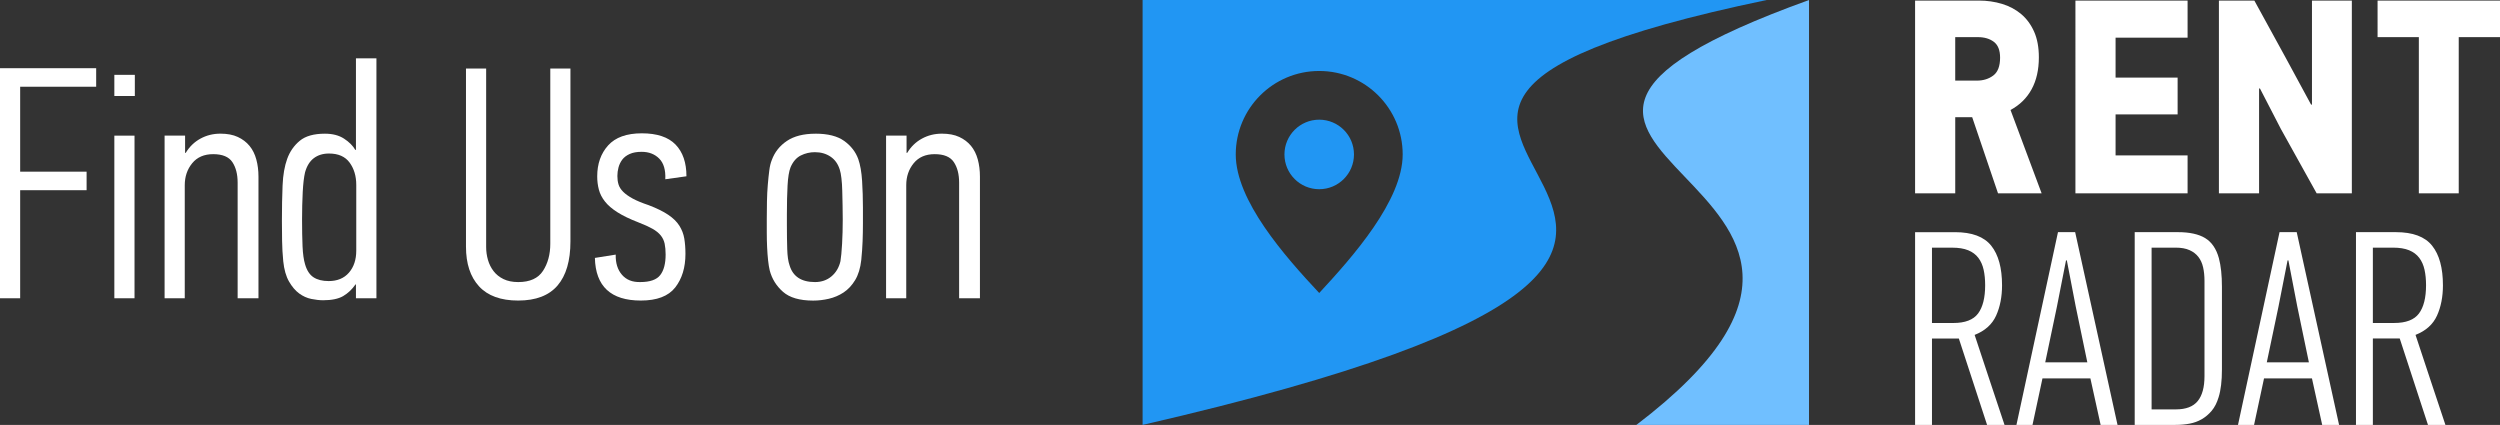 <?xml version="1.0" encoding="UTF-8"?><svg id="Layer_2" xmlns="http://www.w3.org/2000/svg" viewBox="0 0 157.194 26.717"><rect x="0" y="0" width="157.194" height="26.717" fill="#333333" stroke="none"/><g id="Layer_1-2"><path d="m0,18.754V4.29h6.047v1.164H1.268v5.341h4.177v1.164H1.268v6.795H0Z" fill="#fff" stroke-width="0"/><path d="m7.19,6.036v-1.33h1.288v1.33h-1.288Zm0,12.718v-10.225h1.268v10.225h-1.268Z" fill="#fff" stroke-width="0"/><path d="m11.638,9.61h.041c.235-.388.544-.686.925-.894s.8-.312,1.258-.312c.429,0,.793.069,1.091.208s.543.325.737.561.336.52.426.853c.091.332.136.692.136,1.08v7.647h-1.31v-7.273c0-.526-.111-.956-.332-1.288-.222-.333-.624-.499-1.206-.499-.567,0-1.008.19-1.319.571-.312.382-.468.842-.468,1.382v7.107h-1.268v-10.225h1.289v1.081Z" fill="#fff" stroke-width="0"/><path d="m20.312,18.879c-.223,0-.469-.028-.74-.083-.271-.056-.524-.17-.761-.344-.236-.173-.449-.422-.637-.748-.188-.325-.31-.751-.364-1.277-.042-.43-.066-.859-.073-1.289-.007-.429-.011-.845-.011-1.246,0-.832.014-1.576.042-2.234.027-.658.125-1.216.291-1.673s.429-.835.79-1.133c.359-.298.886-.446,1.579-.446.484,0,.886.104,1.205.312.318.208.554.443.707.706h.041V3.667h1.288v15.087h-1.288v-.873h-.025c-.223.319-.483.564-.782.738-.299.173-.72.26-1.262.26Zm.354-1.206c.544,0,.969-.176,1.275-.529s.46-.813.46-1.382v-4.136c0-.554-.14-1.021-.418-1.402-.279-.381-.711-.571-1.296-.571-.377,0-.693.097-.951.29-.258.194-.443.492-.555.894-.069.291-.118.704-.146,1.237-.027.533-.042,1.111-.042,1.734,0,.651.011,1.213.031,1.684.021.472.074.846.157,1.122.111.389.289.662.533.821s.561.238.951.238Z" fill="#fff" stroke-width="0"/><path d="m35.868,4.311v10.868c0,1.219-.271,2.144-.811,2.774-.54.63-1.365.945-2.473.945-1.095,0-1.916-.298-2.463-.894-.548-.596-.821-1.427-.821-2.494V4.311h1.268v11.222c0,.277.038.547.114.811.076.263.194.498.354.706s.367.374.624.499c.256.124.563.187.925.187.733,0,1.253-.235,1.558-.706s.458-1.039.458-1.704V4.311h1.268Z" fill="#fff" stroke-width="0"/><path d="m38.715,16.01c-.014.526.117.949.393,1.268s.66.471,1.156.457c.605,0,1.021-.146,1.249-.438.227-.291.34-.722.34-1.291,0-.264-.021-.493-.062-.688-.042-.194-.125-.368-.25-.521-.124-.152-.298-.291-.52-.416s-.513-.257-.873-.396c-.54-.208-.979-.42-1.319-.635s-.603-.44-.789-.677c-.188-.236-.315-.486-.385-.75s-.104-.541-.104-.833c0-.791.229-1.44.686-1.947s1.163-.761,2.119-.761,1.663.236,2.12.707.686,1.136.686,1.995l-1.33.187c.027-.582-.1-1.015-.382-1.299-.282-.283-.65-.426-1.104-.426-.304,0-.555.045-.754.136-.199.09-.354.208-.465.354-.109.146-.188.309-.237.489-.048.18-.071.36-.071.541,0,.194.023.371.072.531.048.159.145.312.289.458.145.146.345.288.6.428.255.139.59.277,1.004.416.51.194.919.396,1.229.604.311.209.545.438.703.688s.263.521.311.812c.048.291.072.61.072.958,0,.861-.215,1.565-.644,2.114-.43.548-1.15.822-2.162.822-1.884,0-2.847-.894-2.888-2.681l1.309-.208Z" fill="#fff" stroke-width="0"/><path d="m51.277,8.405c.778,0,1.379.152,1.804.457.424.305.72.686.886,1.143.125.36.205.817.24,1.372.034.554.052,1.108.052,1.662v1.019c0,.374-.007.745-.021,1.111-.014.367-.041.759-.083,1.175-.056.513-.185.935-.386,1.268-.202.332-.445.592-.729.779-.285.187-.595.318-.929.395s-.66.114-.98.114c-.848,0-1.48-.184-1.897-.551s-.695-.813-.834-1.34c-.042-.167-.076-.378-.104-.635-.027-.256-.049-.532-.062-.831-.014-.298-.021-.599-.021-.903v-.873c0-.36.003-.724.011-1.091.007-.367.023-.717.052-1.05.027-.332.059-.634.094-.904.034-.27.087-.488.156-.654.181-.499.497-.9.949-1.205s1.053-.457,1.804-.457Zm-.031,1.163c-.319,0-.617.069-.894.208-.277.139-.492.387-.645.746-.097.249-.159.629-.187,1.14-.028.512-.042,1.119-.042,1.824v.663c0,.566.007,1.071.021,1.514s.062.78.146,1.016c.208.705.741,1.057,1.601,1.057.401,0,.744-.117,1.028-.352.284-.235.475-.553.571-.954.042-.249.076-.614.104-1.099.027-.483.041-.987.041-1.513,0-.291-.003-.595-.01-.912-.008-.317-.015-.622-.021-.912s-.024-.553-.052-.788c-.027-.234-.062-.414-.104-.539-.111-.359-.305-.632-.582-.818s-.603-.28-.977-.28Z" fill="#fff" stroke-width="0"/><path d="m57.002,9.61h.042c.235-.388.543-.686.925-.894.381-.208.8-.312,1.257-.312.43,0,.793.069,1.091.208s.544.325.738.561c.193.235.336.52.426.853.09.332.135.692.135,1.08v7.647h-1.309v-7.273c0-.526-.111-.956-.333-1.288-.222-.333-.623-.499-1.205-.499-.568,0-1.008.19-1.319.571-.312.382-.468.842-.468,1.382v7.107h-1.268v-10.225h1.288v1.081Z" fill="#fff" stroke-width="0"/><path d="m102.892,26.717h10.854V.001c-27.298,9.859,10.037,10.827-10.854,26.716Z" fill="#70bfff" stroke-width="0"/><path d="m124.16,21.058c.65-.255,1.1-.659,1.35-1.21.25-.551.374-1.187.374-1.907,0-1.091-.226-1.921-.679-2.49-.453-.569-1.213-.853-2.281-.853h-2.508v12.12h1.062v-5.433h1.689l1.776,5.433h1.097c-.302-.906-.616-1.846-.94-2.821-.325-.975-.639-1.921-.94-2.838Zm-1.341-.749h-1.341v-4.737h1.271c.406,0,.743.055,1.01.165.267.11.479.269.636.477.157.208.267.457.331.746.064.289.096.613.096.972,0,.787-.148,1.38-.444,1.778-.296.399-.816.599-1.558.599Zm6.582-5.712l-2.612,12.12h1.01l.627-2.926h3.013l.644,2.926h1.062l-2.664-12.12h-1.08Zm1.846,8.184h-2.647l.731-3.483.575-2.925h.052l.557,2.891.731,3.518Zm7.41-7.81c-.412-.249-.984-.374-1.715-.374h-2.717v12.12h2.56c.313,0,.61-.026.888-.078.279-.052.534-.145.766-.279.232-.133.441-.311.627-.531.186-.22.331-.505.435-.853.139-.441.209-1.024.209-1.75v-5.189c0-.725-.064-1.326-.192-1.802-.163-.592-.45-1.013-.862-1.263Zm-.044,8.681c0,.697-.142,1.219-.427,1.567-.285.348-.74.522-1.367.522h-1.532v-10.17h1.515c.348,0,.638.052.871.157.232.104.418.247.557.427.139.18.238.398.296.653.058.255.087.54.087.853v5.99Zm4.719-9.055l-2.612,12.12h1.01l.627-2.926h3.013l.644,2.926h1.062l-2.664-12.12h-1.08Zm1.846,8.184h-2.647l.731-3.483.575-2.925h.052l.557,2.891.731,3.518Zm6.704-1.724c.65-.255,1.1-.659,1.35-1.21.25-.551.374-1.187.374-1.907,0-1.091-.226-1.921-.679-2.49-.453-.569-1.213-.853-2.281-.853h-2.508v12.12h1.062v-5.433h1.689l1.776,5.433h1.097c-.302-.906-.616-1.846-.94-2.821-.325-.975-.639-1.921-.94-2.838Zm-1.341-.749h-1.341v-4.737h1.271c.406,0,.743.055,1.01.165.267.11.479.269.636.477.157.208.267.457.331.746.064.289.096.613.096.972,0,.787-.148,1.38-.444,1.778-.296.399-.816.599-1.558.599Zm-27.601-12.94h1.066l1.625,4.789h2.742l-1.956-5.242c.582-.313,1.025-.749,1.328-1.306.303-.557.454-1.225.454-2.003,0-.627-.099-1.164-.297-1.611-.198-.447-.468-.815-.811-1.106-.343-.29-.745-.505-1.204-.644-.46-.139-.946-.209-1.457-.209h-4.014v12.12h2.525v-4.789Zm0-5.033h1.428c.406,0,.74.099,1.001.296.261.198.392.528.392.993,0,.534-.142.908-.427,1.123-.285.215-.63.322-1.036.322h-1.358v-2.734Zm14.61,9.821h-7.052V.037h7.052v2.333h-4.528v2.508h3.901v2.316h-3.901v2.577h4.528v2.386ZM145.37.037h2.508v12.12h-2.212l-2.246-4.04-1.323-2.56-.052.017v6.582h-2.525V.037h2.229l1.985,3.622,1.585,2.926.052-.017V.037Zm11.824,0v2.299h-2.595v9.821h-2.508V2.336h-2.595V.037h7.697Z" fill="#fff" stroke-width="0"/><circle cx="82.949" cy="9.711" r="2.186" fill="#2196f3" stroke-width="0"/><path d="m111.086,0h-39.242v26.717c54.67-12.587-.452-18.443,39.242-26.717Zm-28.137,18.423c-2.186-2.334-5.248-5.814-5.248-8.712s2.35-5.248,5.248-5.248,5.248,2.35,5.248,5.248-3.139,6.438-5.248,8.712Z" fill="#2196f3" stroke-width="0"/></g></svg>